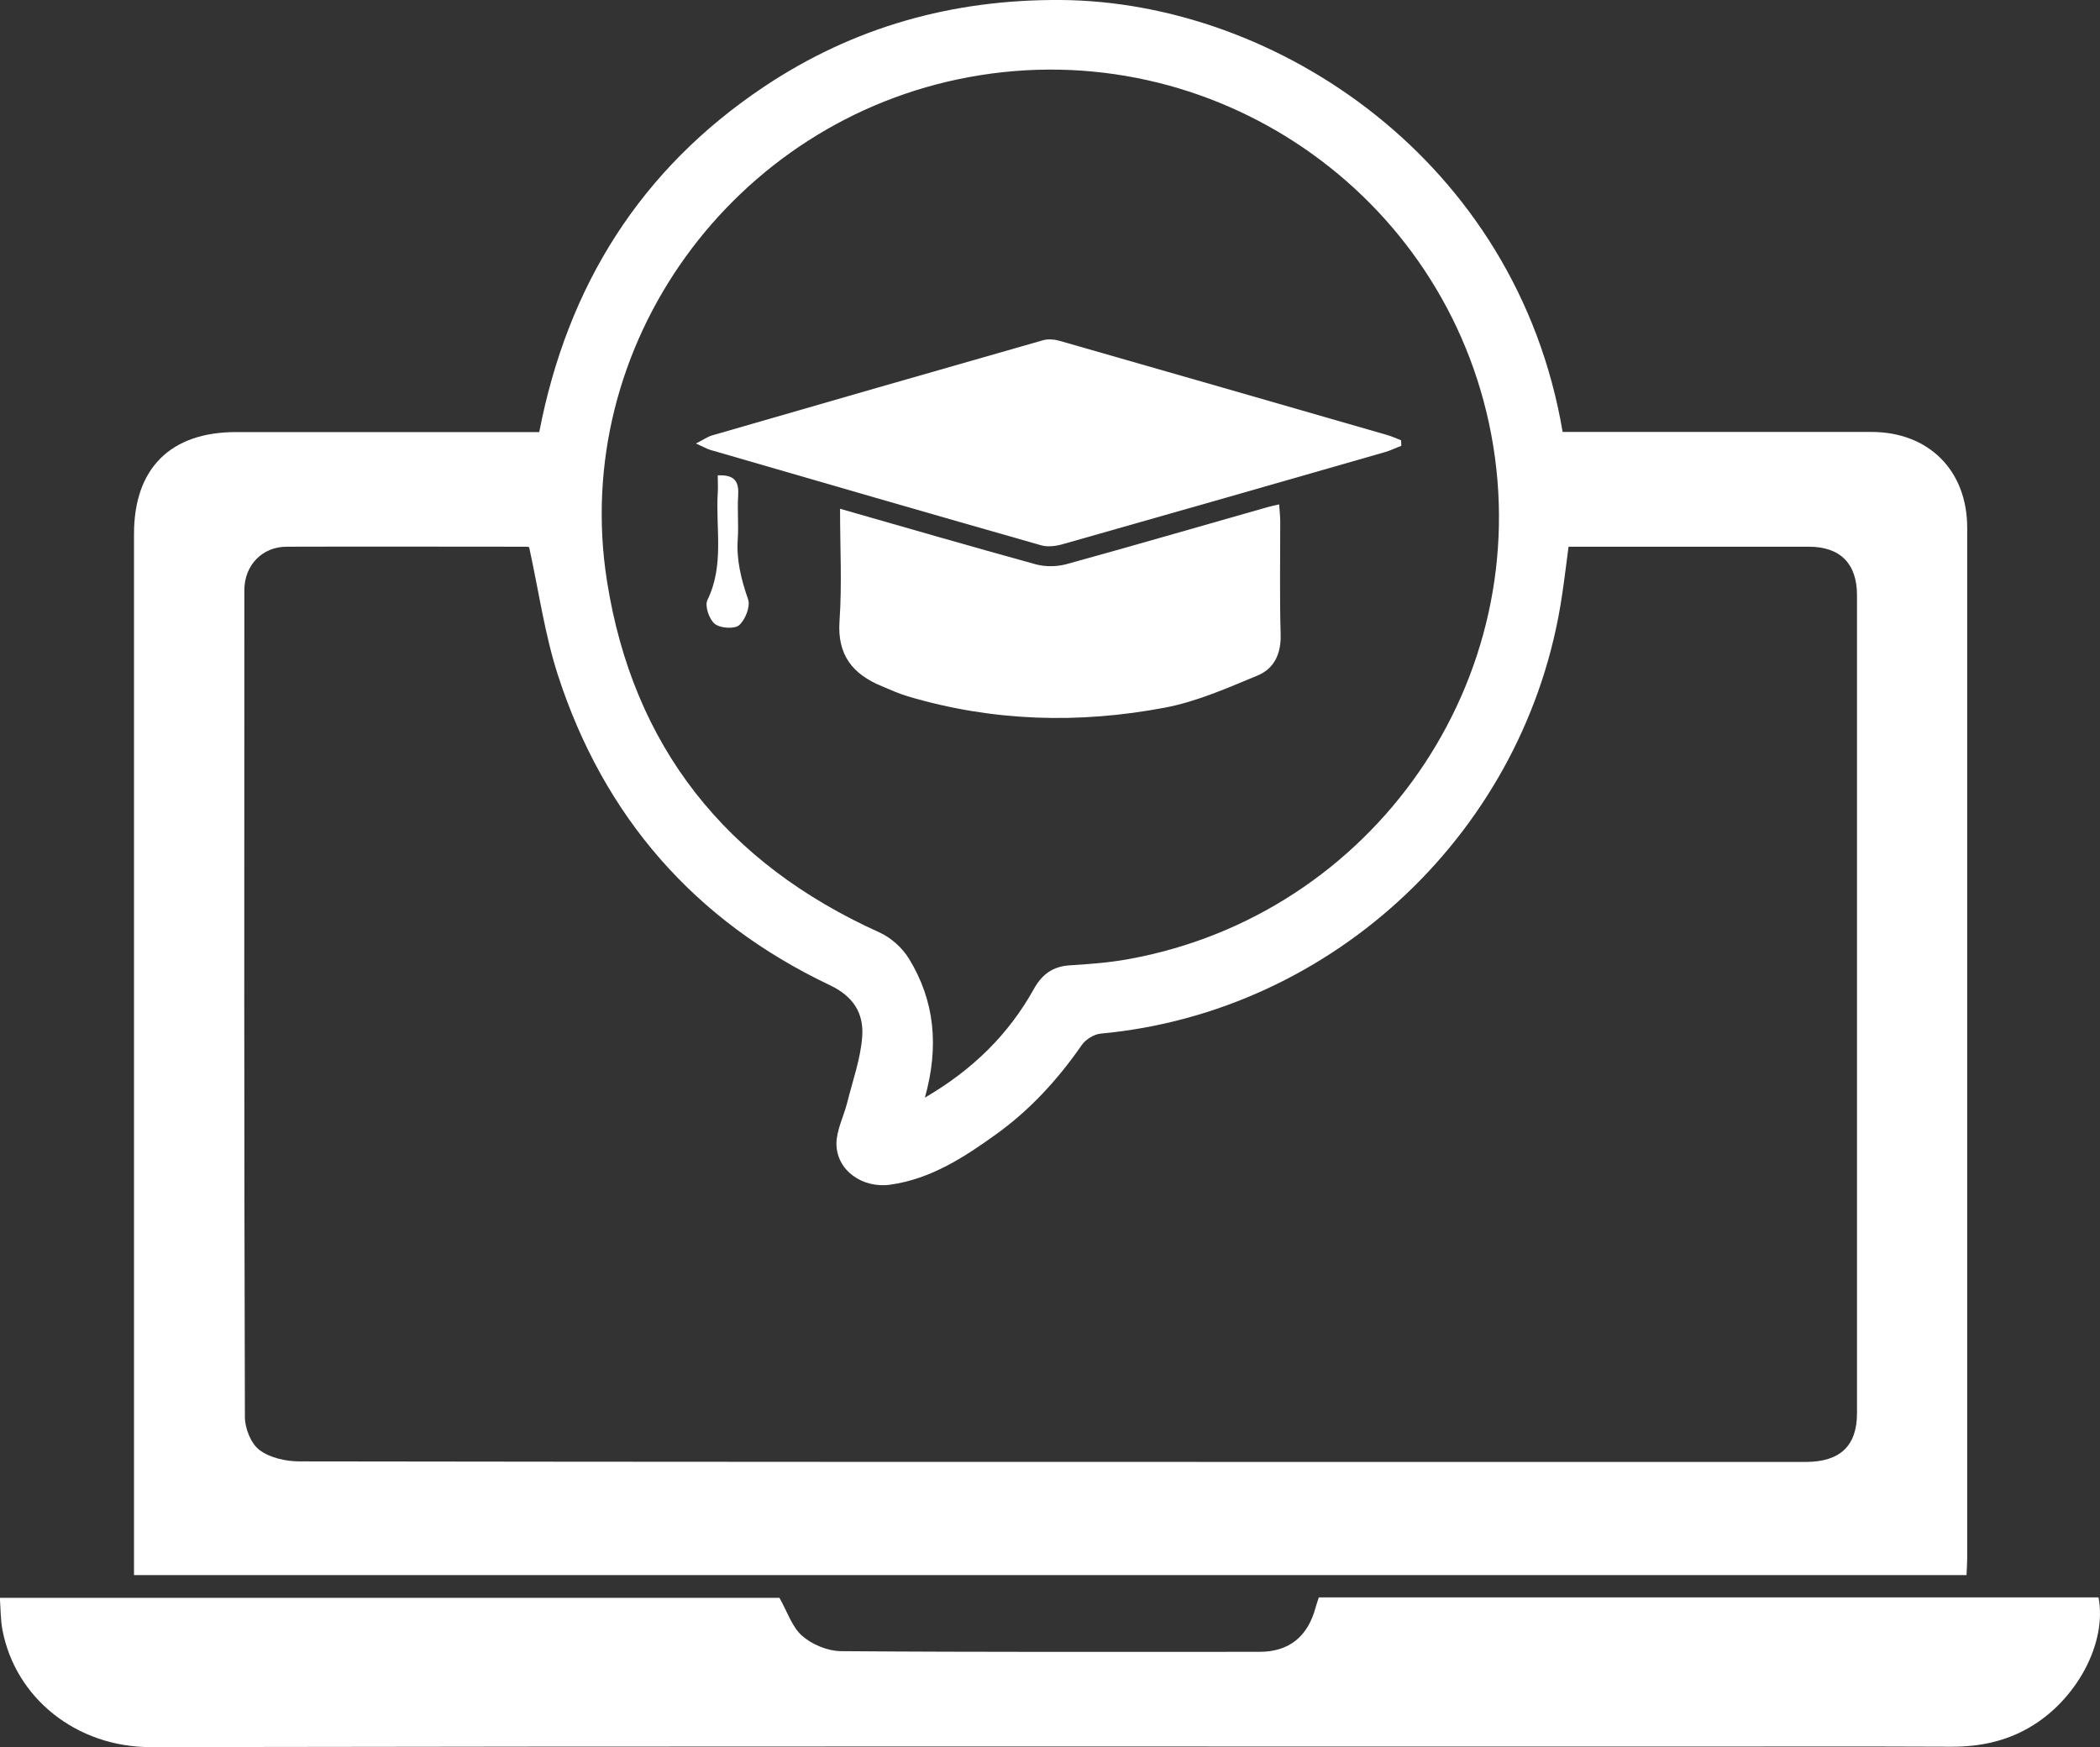 <?xml version="1.0" encoding="UTF-8"?>
<svg id="Layer_2" data-name="Layer 2" xmlns="http://www.w3.org/2000/svg" xmlns:xlink="http://www.w3.org/1999/xlink" viewBox="0 0 156.24 130">
  <rect x="0" y="0" width="156.24" height="130" fill="#333333" stroke="none"/>
  <defs>
    <style>
      .cls-1 {
        isolation: isolate;
      }

      .cls-2 {
        fill: none;
      }

      .cls-2, .cls-3 {
        stroke-width: 0px;
      }

      .cls-4 {
        clip-path: url(#clippath-1);
      }

      .cls-3 {
        fill: #fff;
      }

      .cls-5 {
        clip-path: url(#clippath);
      }
    </style>
    <clipPath id="clippath">
      <rect class="cls-2" width="156.24" height="130"/>
    </clipPath>
    <clipPath id="clippath-1">
      <rect class="cls-2" x="-.1" y="-.2" width="156.5" height="130.25"/>
    </clipPath>
  </defs>
  <g id="Layer_1-2" data-name="Layer 1">
    <g class="cls-5">
      <g class="cls-1">
        <g class="cls-4">
          <path class="cls-3" d="M68.8,81.68c3.6-2.1,6.25-4.73,8.13-8.11.6-1.07,1.4-1.66,2.65-1.74,1.46-.09,2.93-.2,4.36-.46,18.27-3.29,30.42-20.87,27.01-39.03-3.39-18-20.77-29.92-38.81-26.61-17.6,3.22-29.75,19.95-26.98,37.51,1.94,12.32,8.86,20.99,20.25,26.13.87.39,1.72,1.15,2.22,1.97,1.91,3.12,2.25,6.52,1.18,10.34M39.36,40.72c.06.01-.06-.04-.19-.04-5.95,0-11.89-.02-17.84,0-1.82,0-3.15,1.38-3.15,3.23-.01,20.51-.02,41.02.04,61.53,0,.84.45,1.97,1.08,2.45.77.58,1.96.85,2.97.85,26.67.04,53.34.04,80.01.04,10.69,0,21.37,0,32.06,0,2.56,0,3.82-1.19,3.82-3.62,0-20.29,0-40.59,0-60.88,0-2.34-1.25-3.6-3.57-3.6-3.62,0-7.24,0-10.86,0h-7.03c-.17,1.28-.31,2.47-.49,3.65-2.57,17.37-16.91,30.97-34.32,32.58-.5.05-1.11.43-1.4.84-1.76,2.54-3.81,4.79-6.31,6.6-2.41,1.74-4.9,3.37-7.94,3.8-2.08.29-3.99-1.06-4.01-3.03,0-1.02.54-2.04.8-3.07.41-1.65,1.01-3.29,1.12-4.96.11-1.68-.64-2.95-2.42-3.79-10.04-4.77-16.81-12.53-20.23-23.09-.98-3.04-1.42-6.25-2.13-9.48M146.31,117.2H9.97c0-.58,0-1.09,0-1.59,0-25.29,0-50.59,0-75.88,0-4.87,2.7-7.58,7.59-7.58,7.02,0,14.05,0,21.07,0h1.49c2.1-10.87,7.52-19.55,16.73-25.7C63.51,2,70.87-.05,78.9,0c16.08.1,33.95,11.98,37.36,32.14h1.38c7.2,0,14.39,0,21.59,0,4.26,0,7.13,2.86,7.13,7.13,0,25.55,0,51.1,0,76.66,0,.38-.03.76-.05,1.27"/>
          <path class="cls-3" d="M57.99,118.89c.6,1.06.94,2.18,1.69,2.83.74.65,1.9,1.13,2.88,1.14,10.38.08,20.77.05,31.15.05,2.19,0,3.59-1.13,4.17-3.3.07-.25.16-.49.24-.75h58.01c.65,3.4-1.64,7.66-5.16,9.69-1.8,1.04-3.74,1.43-5.81,1.42-6.72-.03-13.44-.01-20.17-.01-37.92,0-75.84-.03-113.76.04-5.54.01-10.09-3.65-11.05-8.73-.14-.75-.13-1.53-.19-2.38h57.99Z"/>
          <path class="cls-3" d="M104.26,33.17c-.42.16-.82.36-1.25.48-7.96,2.29-15.93,4.57-23.9,6.83-.51.15-1.13.24-1.63.1-8.22-2.34-16.42-4.72-24.62-7.1-.27-.08-.52-.23-1.08-.48.57-.29.86-.5,1.19-.6,8.2-2.37,16.41-4.74,24.62-7.08.38-.11.85-.07,1.24.04,8.13,2.32,16.25,4.67,24.38,7.01.35.1.69.26,1.03.39,0,.14.02.27.02.41"/>
          <path class="cls-3" d="M62.51,37.86c4.99,1.43,9.76,2.81,14.55,4.13.7.19,1.54.18,2.24,0,5.01-1.38,9.99-2.83,14.99-4.25.24-.07.49-.12.88-.21.03.48.08.88.08,1.28,0,2.8-.05,5.6.03,8.4.04,1.43-.48,2.54-1.71,3.05-2.24.93-4.52,1.94-6.88,2.39-6.42,1.22-12.84,1.04-19.16-.84-.66-.2-1.28-.48-1.92-.75-2.17-.89-3.33-2.32-3.15-4.86.19-2.7.04-5.42.04-8.34"/>
          <path class="cls-3" d="M53.41,35.37c1.33-.06,1.57.54,1.51,1.52-.07,1.07.04,2.15-.03,3.22-.11,1.57.26,3.02.77,4.49.18.53-.21,1.52-.67,1.92-.35.3-1.41.23-1.81-.1-.42-.33-.76-1.35-.55-1.77,1.27-2.59.61-5.31.77-7.97.03-.42,0-.84,0-1.3"/>
        </g>
      </g>
    </g>
  </g>
</svg>